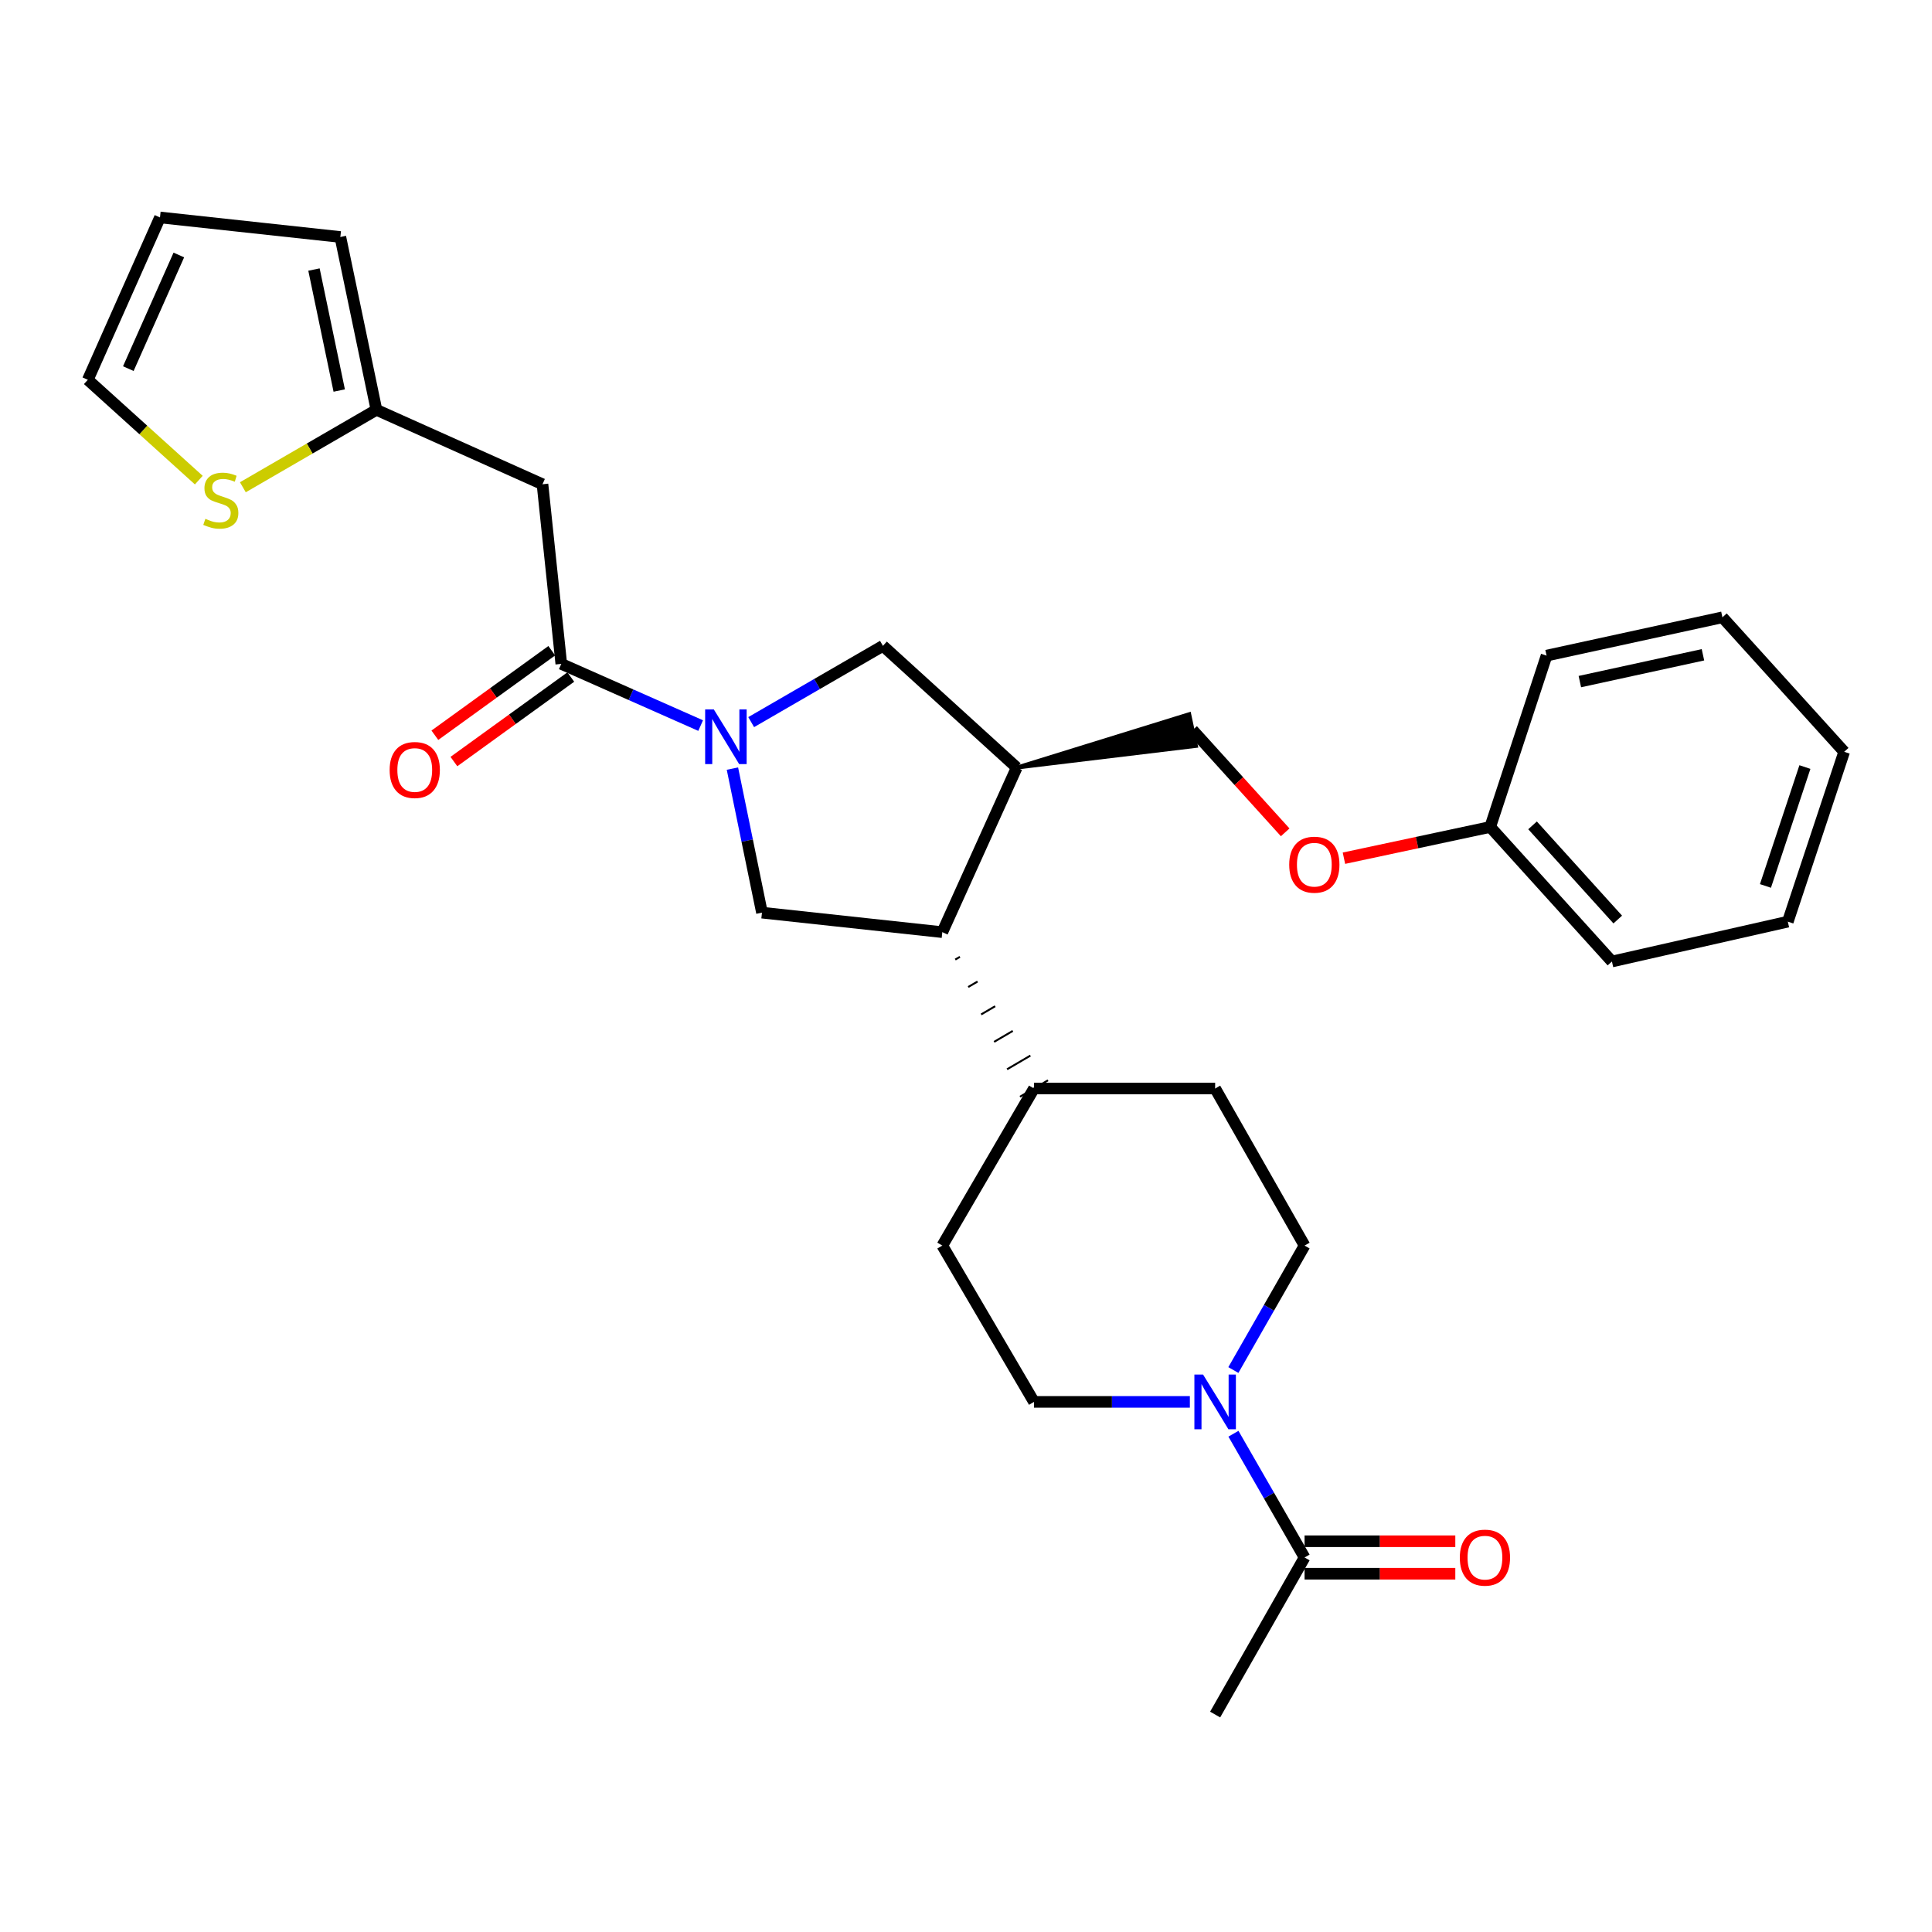 <?xml version='1.0' encoding='iso-8859-1'?>
<svg version='1.1' baseProfile='full'
              xmlns='http://www.w3.org/2000/svg'
                      xmlns:rdkit='http://www.rdkit.org/xml'
                      xmlns:xlink='http://www.w3.org/1999/xlink'
                  xml:space='preserve'
width='1000px' height='1000px' viewBox='0 0 1000 1000'>
<!-- END OF HEADER -->
<rect style='opacity:1.0;fill:#FFFFFF;stroke:none' width='1000' height='1000' x='0' y='0'> </rect>
<path class='bond-0' d='M 362.655,375.56 L 326.588,359.59' style='fill:none;fill-rule:evenodd;stroke:#0000FF;stroke-width:6px;stroke-linecap:butt;stroke-linejoin:miter;stroke-opacity:1' />
<path class='bond-0' d='M 326.588,359.59 L 290.522,343.62' style='fill:none;fill-rule:evenodd;stroke:#000000;stroke-width:6px;stroke-linecap:butt;stroke-linejoin:miter;stroke-opacity:1' />
<path class='bond-1' d='M 379.105,397.83 L 386.749,435.108' style='fill:none;fill-rule:evenodd;stroke:#0000FF;stroke-width:6px;stroke-linecap:butt;stroke-linejoin:miter;stroke-opacity:1' />
<path class='bond-1' d='M 386.749,435.108 L 394.392,472.386' style='fill:none;fill-rule:evenodd;stroke:#000000;stroke-width:6px;stroke-linecap:butt;stroke-linejoin:miter;stroke-opacity:1' />
<path class='bond-6' d='M 388.813,373.77 L 422.91,354.03' style='fill:none;fill-rule:evenodd;stroke:#0000FF;stroke-width:6px;stroke-linecap:butt;stroke-linejoin:miter;stroke-opacity:1' />
<path class='bond-6' d='M 422.91,354.03 L 457.006,334.291' style='fill:none;fill-rule:evenodd;stroke:#000000;stroke-width:6px;stroke-linecap:butt;stroke-linejoin:miter;stroke-opacity:1' />
<path class='bond-5' d='M 290.522,343.62 L 280.791,250.647' style='fill:none;fill-rule:evenodd;stroke:#000000;stroke-width:6px;stroke-linecap:butt;stroke-linejoin:miter;stroke-opacity:1' />
<path class='bond-13' d='M 285.597,336.809 L 255.344,358.685' style='fill:none;fill-rule:evenodd;stroke:#000000;stroke-width:6px;stroke-linecap:butt;stroke-linejoin:miter;stroke-opacity:1' />
<path class='bond-13' d='M 255.344,358.685 L 225.091,380.561' style='fill:none;fill-rule:evenodd;stroke:#FF0000;stroke-width:6px;stroke-linecap:butt;stroke-linejoin:miter;stroke-opacity:1' />
<path class='bond-13' d='M 295.446,350.43 L 265.193,372.306' style='fill:none;fill-rule:evenodd;stroke:#000000;stroke-width:6px;stroke-linecap:butt;stroke-linejoin:miter;stroke-opacity:1' />
<path class='bond-13' d='M 265.193,372.306 L 234.94,394.182' style='fill:none;fill-rule:evenodd;stroke:#FF0000;stroke-width:6px;stroke-linecap:butt;stroke-linejoin:miter;stroke-opacity:1' />
<path class='bond-4' d='M 394.392,472.386 L 487.739,482.481' style='fill:none;fill-rule:evenodd;stroke:#000000;stroke-width:6px;stroke-linecap:butt;stroke-linejoin:miter;stroke-opacity:1' />
<path class='bond-2' d='M 638.388,709.125 L 656.816,676.916' style='fill:none;fill-rule:evenodd;stroke:#0000FF;stroke-width:6px;stroke-linecap:butt;stroke-linejoin:miter;stroke-opacity:1' />
<path class='bond-2' d='M 656.816,676.916 L 675.244,644.707' style='fill:none;fill-rule:evenodd;stroke:#000000;stroke-width:6px;stroke-linecap:butt;stroke-linejoin:miter;stroke-opacity:1' />
<path class='bond-7' d='M 638.427,742.097 L 656.836,774.123' style='fill:none;fill-rule:evenodd;stroke:#0000FF;stroke-width:6px;stroke-linecap:butt;stroke-linejoin:miter;stroke-opacity:1' />
<path class='bond-7' d='M 656.836,774.123 L 675.244,806.149' style='fill:none;fill-rule:evenodd;stroke:#000000;stroke-width:6px;stroke-linecap:butt;stroke-linejoin:miter;stroke-opacity:1' />
<path class='bond-30' d='M 615.87,725.615 L 575.533,725.615' style='fill:none;fill-rule:evenodd;stroke:#0000FF;stroke-width:6px;stroke-linecap:butt;stroke-linejoin:miter;stroke-opacity:1' />
<path class='bond-30' d='M 575.533,725.615 L 535.196,725.615' style='fill:none;fill-rule:evenodd;stroke:#000000;stroke-width:6px;stroke-linecap:butt;stroke-linejoin:miter;stroke-opacity:1' />
<path class='bond-3' d='M 526.25,397.297 L 457.006,334.291' style='fill:none;fill-rule:evenodd;stroke:#000000;stroke-width:6px;stroke-linecap:butt;stroke-linejoin:miter;stroke-opacity:1' />
<path class='bond-14' d='M 526.25,397.297 L 619.044,386.092 L 615.536,369.653 Z' style='fill:#000000;fill-rule:evenodd;fill-opacity:1;stroke:#000000;stroke-width:2px;stroke-linecap:butt;stroke-linejoin:miter;stroke-opacity:1;' />
<path class='bond-29' d='M 526.25,397.297 L 487.739,482.481' style='fill:none;fill-rule:evenodd;stroke:#000000;stroke-width:6px;stroke-linecap:butt;stroke-linejoin:miter;stroke-opacity:1' />
<path class='bond-10' d='M 494.44,496.678 L 496.857,495.26' style='fill:none;fill-rule:evenodd;stroke:#000000;stroke-width:1.0px;stroke-linecap:butt;stroke-linejoin:miter;stroke-opacity:1' />
<path class='bond-10' d='M 501.141,510.874 L 505.975,508.039' style='fill:none;fill-rule:evenodd;stroke:#000000;stroke-width:1.0px;stroke-linecap:butt;stroke-linejoin:miter;stroke-opacity:1' />
<path class='bond-10' d='M 507.843,525.07 L 515.092,520.819' style='fill:none;fill-rule:evenodd;stroke:#000000;stroke-width:1.0px;stroke-linecap:butt;stroke-linejoin:miter;stroke-opacity:1' />
<path class='bond-10' d='M 514.544,539.266 L 524.21,533.598' style='fill:none;fill-rule:evenodd;stroke:#000000;stroke-width:1.0px;stroke-linecap:butt;stroke-linejoin:miter;stroke-opacity:1' />
<path class='bond-10' d='M 521.245,553.463 L 533.328,546.377' style='fill:none;fill-rule:evenodd;stroke:#000000;stroke-width:1.0px;stroke-linecap:butt;stroke-linejoin:miter;stroke-opacity:1' />
<path class='bond-10' d='M 527.946,567.659 L 542.446,559.156' style='fill:none;fill-rule:evenodd;stroke:#000000;stroke-width:1.0px;stroke-linecap:butt;stroke-linejoin:miter;stroke-opacity:1' />
<path class='bond-8' d='M 280.791,250.647 L 194.841,212.126' style='fill:none;fill-rule:evenodd;stroke:#000000;stroke-width:6px;stroke-linecap:butt;stroke-linejoin:miter;stroke-opacity:1' />
<path class='bond-17' d='M 675.244,814.554 L 714.255,814.554' style='fill:none;fill-rule:evenodd;stroke:#000000;stroke-width:6px;stroke-linecap:butt;stroke-linejoin:miter;stroke-opacity:1' />
<path class='bond-17' d='M 714.255,814.554 L 753.266,814.554' style='fill:none;fill-rule:evenodd;stroke:#FF0000;stroke-width:6px;stroke-linecap:butt;stroke-linejoin:miter;stroke-opacity:1' />
<path class='bond-17' d='M 675.244,797.745 L 714.255,797.745' style='fill:none;fill-rule:evenodd;stroke:#000000;stroke-width:6px;stroke-linecap:butt;stroke-linejoin:miter;stroke-opacity:1' />
<path class='bond-17' d='M 714.255,797.745 L 753.266,797.745' style='fill:none;fill-rule:evenodd;stroke:#FF0000;stroke-width:6px;stroke-linecap:butt;stroke-linejoin:miter;stroke-opacity:1' />
<path class='bond-23' d='M 675.244,806.149 L 628.954,887.449' style='fill:none;fill-rule:evenodd;stroke:#000000;stroke-width:6px;stroke-linecap:butt;stroke-linejoin:miter;stroke-opacity:1' />
<path class='bond-9' d='M 194.841,212.126 L 160.273,232.165' style='fill:none;fill-rule:evenodd;stroke:#000000;stroke-width:6px;stroke-linecap:butt;stroke-linejoin:miter;stroke-opacity:1' />
<path class='bond-9' d='M 160.273,232.165 L 125.705,252.205' style='fill:none;fill-rule:evenodd;stroke:#CCCC00;stroke-width:6px;stroke-linecap:butt;stroke-linejoin:miter;stroke-opacity:1' />
<path class='bond-16' d='M 194.841,212.126 L 176.164,122.664' style='fill:none;fill-rule:evenodd;stroke:#000000;stroke-width:6px;stroke-linecap:butt;stroke-linejoin:miter;stroke-opacity:1' />
<path class='bond-16' d='M 175.585,202.142 L 162.511,139.519' style='fill:none;fill-rule:evenodd;stroke:#000000;stroke-width:6px;stroke-linecap:butt;stroke-linejoin:miter;stroke-opacity:1' />
<path class='bond-15' d='M 102.897,248.511 L 74.176,222.544' style='fill:none;fill-rule:evenodd;stroke:#CCCC00;stroke-width:6px;stroke-linecap:butt;stroke-linejoin:miter;stroke-opacity:1' />
<path class='bond-15' d='M 74.176,222.544 L 45.455,196.577' style='fill:none;fill-rule:evenodd;stroke:#000000;stroke-width:6px;stroke-linecap:butt;stroke-linejoin:miter;stroke-opacity:1' />
<path class='bond-19' d='M 535.196,563.408 L 487.739,644.707' style='fill:none;fill-rule:evenodd;stroke:#000000;stroke-width:6px;stroke-linecap:butt;stroke-linejoin:miter;stroke-opacity:1' />
<path class='bond-20' d='M 535.196,563.408 L 628.954,563.408' style='fill:none;fill-rule:evenodd;stroke:#000000;stroke-width:6px;stroke-linecap:butt;stroke-linejoin:miter;stroke-opacity:1' />
<path class='bond-11' d='M 675.244,644.707 L 628.954,563.408' style='fill:none;fill-rule:evenodd;stroke:#000000;stroke-width:6px;stroke-linecap:butt;stroke-linejoin:miter;stroke-opacity:1' />
<path class='bond-12' d='M 535.196,725.615 L 487.739,644.707' style='fill:none;fill-rule:evenodd;stroke:#000000;stroke-width:6px;stroke-linecap:butt;stroke-linejoin:miter;stroke-opacity:1' />
<path class='bond-21' d='M 617.29,377.873 L 641.25,404.343' style='fill:none;fill-rule:evenodd;stroke:#000000;stroke-width:6px;stroke-linecap:butt;stroke-linejoin:miter;stroke-opacity:1' />
<path class='bond-21' d='M 641.25,404.343 L 665.21,430.814' style='fill:none;fill-rule:evenodd;stroke:#FF0000;stroke-width:6px;stroke-linecap:butt;stroke-linejoin:miter;stroke-opacity:1' />
<path class='bond-31' d='M 45.455,196.577 L 82.808,112.551' style='fill:none;fill-rule:evenodd;stroke:#000000;stroke-width:6px;stroke-linecap:butt;stroke-linejoin:miter;stroke-opacity:1' />
<path class='bond-31' d='M 66.417,190.802 L 92.565,131.983' style='fill:none;fill-rule:evenodd;stroke:#000000;stroke-width:6px;stroke-linecap:butt;stroke-linejoin:miter;stroke-opacity:1' />
<path class='bond-18' d='M 176.164,122.664 L 82.808,112.551' style='fill:none;fill-rule:evenodd;stroke:#000000;stroke-width:6px;stroke-linecap:butt;stroke-linejoin:miter;stroke-opacity:1' />
<path class='bond-22' d='M 695.623,444.207 L 733.475,436.123' style='fill:none;fill-rule:evenodd;stroke:#FF0000;stroke-width:6px;stroke-linecap:butt;stroke-linejoin:miter;stroke-opacity:1' />
<path class='bond-22' d='M 733.475,436.123 L 771.327,428.038' style='fill:none;fill-rule:evenodd;stroke:#000000;stroke-width:6px;stroke-linecap:butt;stroke-linejoin:miter;stroke-opacity:1' />
<path class='bond-24' d='M 771.327,428.038 L 834.333,497.675' style='fill:none;fill-rule:evenodd;stroke:#000000;stroke-width:6px;stroke-linecap:butt;stroke-linejoin:miter;stroke-opacity:1' />
<path class='bond-24' d='M 793.242,427.206 L 837.346,475.952' style='fill:none;fill-rule:evenodd;stroke:#000000;stroke-width:6px;stroke-linecap:butt;stroke-linejoin:miter;stroke-opacity:1' />
<path class='bond-25' d='M 771.327,428.038 L 800.5,339.343' style='fill:none;fill-rule:evenodd;stroke:#000000;stroke-width:6px;stroke-linecap:butt;stroke-linejoin:miter;stroke-opacity:1' />
<path class='bond-27' d='M 834.333,497.675 L 925.372,477.046' style='fill:none;fill-rule:evenodd;stroke:#000000;stroke-width:6px;stroke-linecap:butt;stroke-linejoin:miter;stroke-opacity:1' />
<path class='bond-26' d='M 800.5,339.343 L 891.521,319.517' style='fill:none;fill-rule:evenodd;stroke:#000000;stroke-width:6px;stroke-linecap:butt;stroke-linejoin:miter;stroke-opacity:1' />
<path class='bond-26' d='M 817.73,352.793 L 881.445,338.915' style='fill:none;fill-rule:evenodd;stroke:#000000;stroke-width:6px;stroke-linecap:butt;stroke-linejoin:miter;stroke-opacity:1' />
<path class='bond-28' d='M 891.521,319.517 L 954.545,389.135' style='fill:none;fill-rule:evenodd;stroke:#000000;stroke-width:6px;stroke-linecap:butt;stroke-linejoin:miter;stroke-opacity:1' />
<path class='bond-32' d='M 925.372,477.046 L 954.545,389.135' style='fill:none;fill-rule:evenodd;stroke:#000000;stroke-width:6px;stroke-linecap:butt;stroke-linejoin:miter;stroke-opacity:1' />
<path class='bond-32' d='M 913.795,458.565 L 934.216,397.027' style='fill:none;fill-rule:evenodd;stroke:#000000;stroke-width:6px;stroke-linecap:butt;stroke-linejoin:miter;stroke-opacity:1' />
<path  class='atom-0' d='M 369.465 367.187
L 378.745 382.187
Q 379.665 383.667, 381.145 386.347
Q 382.625 389.027, 382.705 389.187
L 382.705 367.187
L 386.465 367.187
L 386.465 395.507
L 382.585 395.507
L 372.625 379.107
Q 371.465 377.187, 370.225 374.987
Q 369.025 372.787, 368.665 372.107
L 368.665 395.507
L 364.985 395.507
L 364.985 367.187
L 369.465 367.187
' fill='#0000FF'/>
<path  class='atom-3' d='M 622.694 711.455
L 631.974 726.455
Q 632.894 727.935, 634.374 730.615
Q 635.854 733.295, 635.934 733.455
L 635.934 711.455
L 639.694 711.455
L 639.694 739.775
L 635.814 739.775
L 625.854 723.375
Q 624.694 721.455, 623.454 719.255
Q 622.254 717.055, 621.894 716.375
L 621.894 739.775
L 618.214 739.775
L 618.214 711.455
L 622.694 711.455
' fill='#0000FF'/>
<path  class='atom-10' d='M 106.297 268.538
Q 106.617 268.658, 107.937 269.218
Q 109.257 269.778, 110.697 270.138
Q 112.177 270.458, 113.617 270.458
Q 116.297 270.458, 117.857 269.178
Q 119.417 267.858, 119.417 265.578
Q 119.417 264.018, 118.617 263.058
Q 117.857 262.098, 116.657 261.578
Q 115.457 261.058, 113.457 260.458
Q 110.937 259.698, 109.417 258.978
Q 107.937 258.258, 106.857 256.738
Q 105.817 255.218, 105.817 252.658
Q 105.817 249.098, 108.217 246.898
Q 110.657 244.698, 115.457 244.698
Q 118.737 244.698, 122.457 246.258
L 121.537 249.338
Q 118.137 247.938, 115.577 247.938
Q 112.817 247.938, 111.297 249.098
Q 109.777 250.218, 109.817 252.178
Q 109.817 253.698, 110.577 254.618
Q 111.377 255.538, 112.497 256.058
Q 113.657 256.578, 115.577 257.178
Q 118.137 257.978, 119.657 258.778
Q 121.177 259.578, 122.257 261.218
Q 123.377 262.818, 123.377 265.578
Q 123.377 269.498, 120.737 271.618
Q 118.137 273.698, 113.777 273.698
Q 111.257 273.698, 109.337 273.138
Q 107.457 272.618, 105.217 271.698
L 106.297 268.538
' fill='#CCCC00'/>
<path  class='atom-14' d='M 201.675 398.544
Q 201.675 391.744, 205.035 387.944
Q 208.395 384.144, 214.675 384.144
Q 220.955 384.144, 224.315 387.944
Q 227.675 391.744, 227.675 398.544
Q 227.675 405.424, 224.275 409.344
Q 220.875 413.224, 214.675 413.224
Q 208.435 413.224, 205.035 409.344
Q 201.675 405.464, 201.675 398.544
M 214.675 410.024
Q 218.995 410.024, 221.315 407.144
Q 223.675 404.224, 223.675 398.544
Q 223.675 392.984, 221.315 390.184
Q 218.995 387.344, 214.675 387.344
Q 210.355 387.344, 207.995 390.144
Q 205.675 392.944, 205.675 398.544
Q 205.675 404.264, 207.995 407.144
Q 210.355 410.024, 214.675 410.024
' fill='#FF0000'/>
<path  class='atom-18' d='M 755.6 806.229
Q 755.6 799.429, 758.96 795.629
Q 762.32 791.829, 768.6 791.829
Q 774.88 791.829, 778.24 795.629
Q 781.6 799.429, 781.6 806.229
Q 781.6 813.109, 778.2 817.029
Q 774.8 820.909, 768.6 820.909
Q 762.36 820.909, 758.96 817.029
Q 755.6 813.149, 755.6 806.229
M 768.6 817.709
Q 772.92 817.709, 775.24 814.829
Q 777.6 811.909, 777.6 806.229
Q 777.6 800.669, 775.24 797.869
Q 772.92 795.029, 768.6 795.029
Q 764.28 795.029, 761.92 797.829
Q 759.6 800.629, 759.6 806.229
Q 759.6 811.949, 761.92 814.829
Q 764.28 817.709, 768.6 817.709
' fill='#FF0000'/>
<path  class='atom-22' d='M 667.296 447.561
Q 667.296 440.761, 670.656 436.961
Q 674.016 433.161, 680.296 433.161
Q 686.576 433.161, 689.936 436.961
Q 693.296 440.761, 693.296 447.561
Q 693.296 454.441, 689.896 458.361
Q 686.496 462.241, 680.296 462.241
Q 674.056 462.241, 670.656 458.361
Q 667.296 454.481, 667.296 447.561
M 680.296 459.041
Q 684.616 459.041, 686.936 456.161
Q 689.296 453.241, 689.296 447.561
Q 689.296 442.001, 686.936 439.201
Q 684.616 436.361, 680.296 436.361
Q 675.976 436.361, 673.616 439.161
Q 671.296 441.961, 671.296 447.561
Q 671.296 453.281, 673.616 456.161
Q 675.976 459.041, 680.296 459.041
' fill='#FF0000'/>
</svg>
